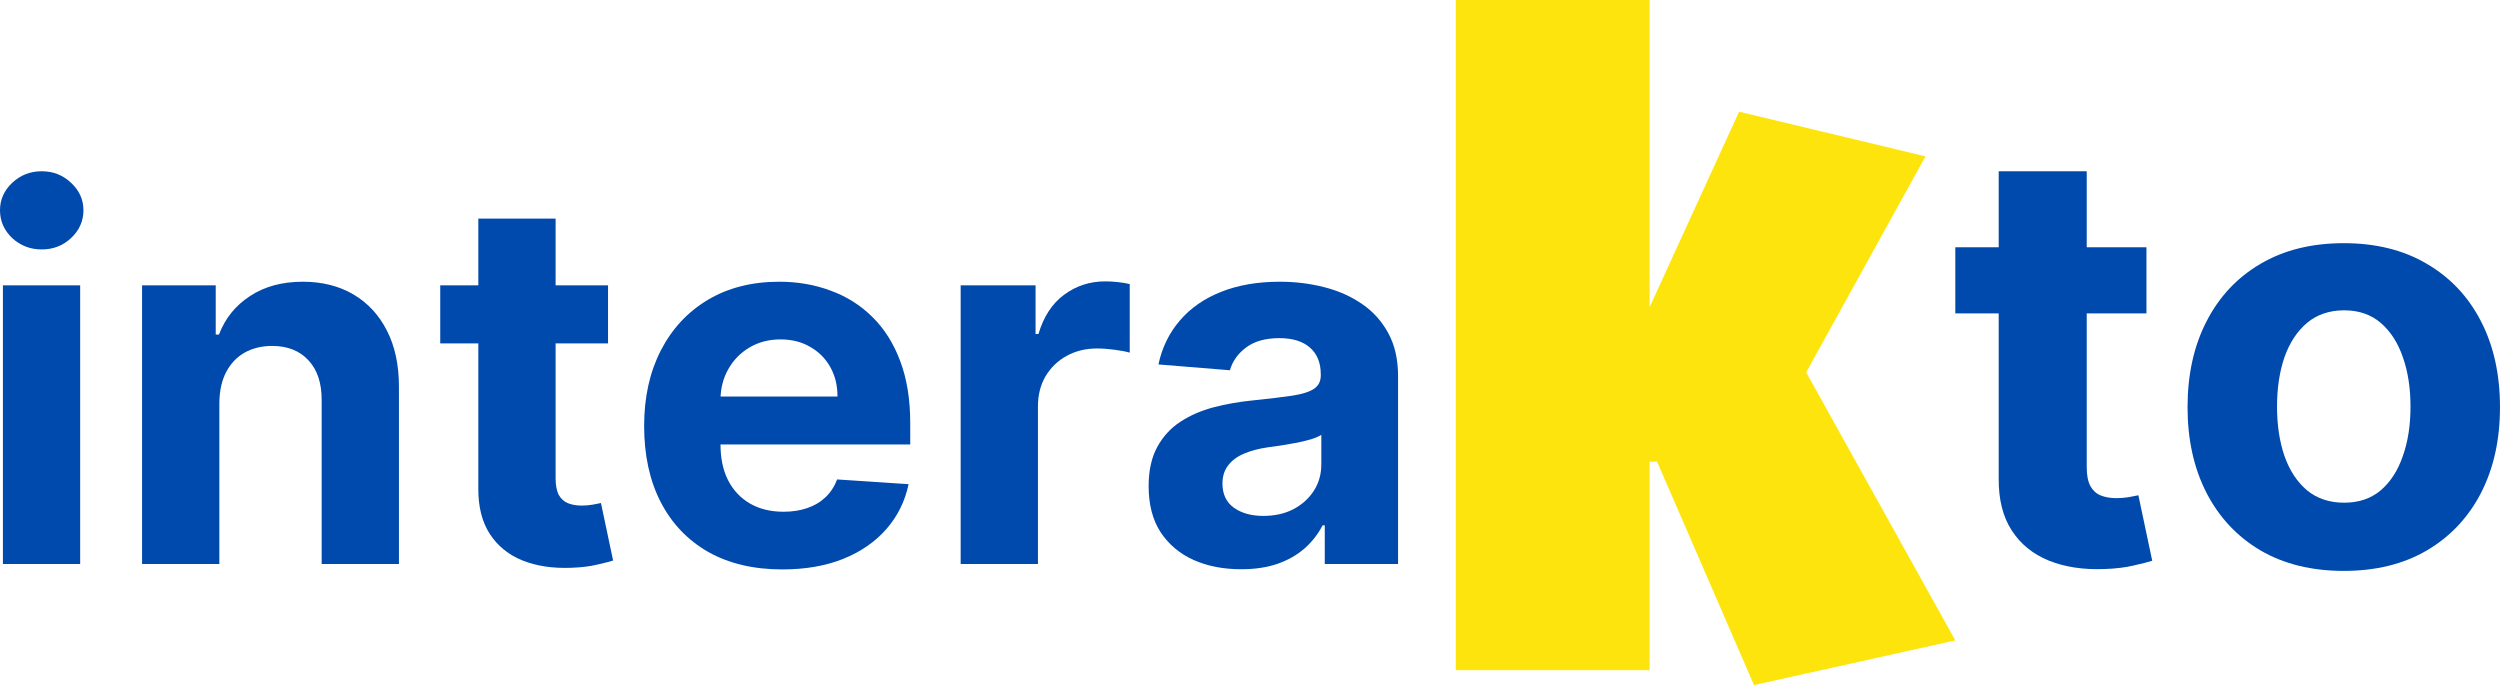 <svg width="148" height="41" viewBox="0 0 148 41" fill="none" xmlns="http://www.w3.org/2000/svg">
<path d="M86.182 0V39.675H97.657V27.331H98.099L103.837 40.556L115.754 37.911L106.926 22.041L113.989 9.257L102.954 6.612L97.657 18.184V0H86.182Z" fill="#FDE40D"/>
<path d="M0.172 33.388V16.893H4.746V33.388H0.172ZM2.47 14.767C1.79 14.767 1.206 14.541 0.719 14.091C0.24 13.632 0 13.085 0 12.447C0 11.818 0.24 11.277 0.719 10.826C1.206 10.368 1.79 10.139 2.47 10.139C3.15 10.139 3.73 10.368 4.21 10.826C4.696 11.277 4.94 11.818 4.94 12.447C4.94 13.085 4.696 13.632 4.21 14.091C3.73 14.541 3.15 14.767 2.47 14.767Z" fill="#004AAD"/>
<path d="M12.986 23.852V33.388H8.411V16.893H12.771V19.803H12.964C13.329 18.844 13.941 18.085 14.8 17.527C15.659 16.961 16.701 16.678 17.925 16.678C19.071 16.678 20.069 16.929 20.921 17.43C21.773 17.931 22.436 18.647 22.908 19.578C23.381 20.501 23.617 21.604 23.617 22.885V33.388H19.042V23.701C19.049 22.692 18.791 21.904 18.269 21.339C17.746 20.766 17.027 20.48 16.11 20.48C15.495 20.48 14.951 20.612 14.478 20.877C14.013 21.142 13.648 21.529 13.383 22.037C13.125 22.538 12.993 23.143 12.986 23.852Z" fill="#004AAD"/>
<path d="M35.996 16.893V20.329H26.062V16.893H35.996ZM28.317 12.941H32.892V28.319C32.892 28.741 32.957 29.071 33.085 29.307C33.214 29.536 33.393 29.697 33.622 29.79C33.859 29.883 34.131 29.93 34.438 29.93C34.653 29.93 34.868 29.912 35.083 29.876C35.298 29.833 35.462 29.801 35.577 29.779L36.296 33.184C36.067 33.255 35.745 33.337 35.33 33.431C34.915 33.531 34.41 33.592 33.816 33.613C32.713 33.656 31.747 33.509 30.916 33.173C30.093 32.836 29.452 32.314 28.994 31.605C28.536 30.896 28.31 30.001 28.317 28.92V12.941Z" fill="#004AAD"/>
<path d="M46.315 33.71C44.619 33.71 43.158 33.366 41.934 32.679C40.717 31.984 39.779 31.004 39.12 29.736C38.462 28.462 38.133 26.955 38.133 25.216C38.133 23.519 38.462 22.03 39.12 20.748C39.779 19.467 40.706 18.468 41.902 17.752C43.105 17.036 44.515 16.678 46.133 16.678C47.221 16.678 48.234 16.854 49.172 17.205C50.117 17.548 50.94 18.067 51.642 18.762C52.35 19.456 52.902 20.329 53.295 21.382C53.689 22.427 53.886 23.651 53.886 25.055V26.311H39.958V23.476H49.58C49.58 22.817 49.437 22.234 49.15 21.726C48.864 21.217 48.467 20.82 47.958 20.534C47.457 20.24 46.874 20.093 46.208 20.093C45.514 20.093 44.898 20.254 44.361 20.576C43.831 20.892 43.416 21.317 43.115 21.854C42.815 22.384 42.661 22.975 42.654 23.626V26.322C42.654 27.138 42.804 27.843 43.105 28.437C43.412 29.031 43.846 29.489 44.404 29.812C44.962 30.134 45.624 30.295 46.391 30.295C46.899 30.295 47.364 30.223 47.786 30.08C48.209 29.937 48.57 29.722 48.871 29.436C49.172 29.149 49.401 28.799 49.558 28.383L53.789 28.663C53.575 29.679 53.134 30.567 52.468 31.326C51.81 32.078 50.958 32.664 49.913 33.087C48.875 33.502 47.675 33.71 46.315 33.71Z" fill="#004AAD"/>
<path d="M56.871 33.388V16.893H61.306V19.771H61.478C61.779 18.747 62.283 17.974 62.992 17.452C63.701 16.922 64.517 16.657 65.441 16.657C65.67 16.657 65.917 16.671 66.182 16.7C66.447 16.729 66.679 16.768 66.88 16.818V20.877C66.665 20.813 66.368 20.756 65.988 20.705C65.609 20.655 65.262 20.63 64.947 20.63C64.274 20.63 63.672 20.777 63.143 21.07C62.62 21.357 62.205 21.758 61.897 22.273C61.596 22.789 61.446 23.383 61.446 24.056V33.388H56.871Z" fill="#004AAD"/>
<path d="M73.476 33.699C72.423 33.699 71.486 33.517 70.662 33.151C69.839 32.779 69.188 32.231 68.708 31.508C68.235 30.778 67.999 29.869 67.999 28.781C67.999 27.864 68.167 27.095 68.504 26.472C68.84 25.849 69.299 25.348 69.878 24.969C70.458 24.589 71.117 24.303 71.854 24.11C72.599 23.916 73.379 23.78 74.195 23.701C75.154 23.601 75.928 23.508 76.515 23.422C77.102 23.329 77.528 23.193 77.793 23.014C78.058 22.835 78.19 22.57 78.19 22.22V22.155C78.19 21.475 77.975 20.949 77.546 20.576C77.123 20.204 76.522 20.018 75.742 20.018C74.918 20.018 74.263 20.201 73.776 20.566C73.29 20.924 72.968 21.375 72.81 21.919L68.579 21.575C68.794 20.573 69.216 19.707 69.846 18.977C70.476 18.239 71.289 17.674 72.284 17.28C73.286 16.879 74.446 16.678 75.763 16.678C76.679 16.678 77.556 16.786 78.394 17.001C79.239 17.215 79.987 17.548 80.638 17.999C81.297 18.45 81.816 19.03 82.195 19.739C82.575 20.441 82.765 21.282 82.765 22.262V33.388H78.426V31.1H78.297C78.032 31.616 77.678 32.07 77.234 32.464C76.79 32.851 76.257 33.155 75.634 33.377C75.011 33.592 74.292 33.699 73.476 33.699ZM74.786 30.542C75.459 30.542 76.053 30.41 76.569 30.145C77.084 29.872 77.488 29.507 77.782 29.049C78.075 28.591 78.222 28.072 78.222 27.492V25.742C78.079 25.835 77.882 25.921 77.632 26C77.388 26.071 77.112 26.139 76.805 26.203C76.497 26.261 76.189 26.314 75.881 26.365C75.573 26.408 75.294 26.447 75.044 26.483C74.507 26.561 74.038 26.687 73.637 26.859C73.236 27.03 72.924 27.263 72.703 27.557C72.481 27.843 72.37 28.201 72.37 28.63C72.37 29.253 72.595 29.729 73.046 30.059C73.504 30.381 74.084 30.542 74.786 30.542Z" fill="#004AAD"/>
<path d="M127.069 14.64V18.555H115.754V14.64H127.069ZM118.323 10.139H123.534V27.656C123.534 28.137 123.607 28.512 123.754 28.781C123.901 29.042 124.105 29.226 124.366 29.332C124.635 29.438 124.945 29.491 125.295 29.491C125.54 29.491 125.785 29.47 126.029 29.43C126.274 29.381 126.462 29.344 126.592 29.319L127.412 33.197C127.151 33.279 126.784 33.373 126.311 33.478C125.838 33.593 125.263 33.662 124.586 33.687C123.33 33.735 122.229 33.568 121.283 33.185C120.345 32.802 119.615 32.206 119.093 31.399C118.571 30.592 118.315 29.572 118.323 28.341V10.139Z" fill="#004AAD"/>
<path d="M138.751 33.797C136.851 33.797 135.208 33.393 133.822 32.586C132.443 31.77 131.379 30.637 130.629 29.185C129.879 27.725 129.503 26.033 129.503 24.108C129.503 22.167 129.879 20.471 130.629 19.02C131.379 17.56 132.443 16.426 133.822 15.619C135.208 14.803 136.851 14.396 138.751 14.396C140.651 14.396 142.291 14.803 143.669 15.619C145.055 16.426 146.123 17.56 146.874 19.02C147.624 20.471 147.999 22.167 147.999 24.108C147.999 26.033 147.624 27.725 146.874 29.185C146.123 30.637 145.055 31.77 143.669 32.586C142.291 33.393 140.651 33.797 138.751 33.797ZM138.776 29.76C139.64 29.76 140.362 29.515 140.941 29.026C141.52 28.528 141.956 27.852 142.25 26.995C142.552 26.139 142.702 25.164 142.702 24.072C142.702 22.979 142.552 22.004 142.25 21.148C141.956 20.292 141.52 19.615 140.941 19.117C140.362 18.62 139.64 18.371 138.776 18.371C137.903 18.371 137.169 18.62 136.574 19.117C135.987 19.615 135.542 20.292 135.24 21.148C134.947 22.004 134.8 22.979 134.8 24.072C134.8 25.164 134.947 26.139 135.24 26.995C135.542 27.852 135.987 28.528 136.574 29.026C137.169 29.515 137.903 29.76 138.776 29.76Z" fill="#004AAD"/>
</svg>
